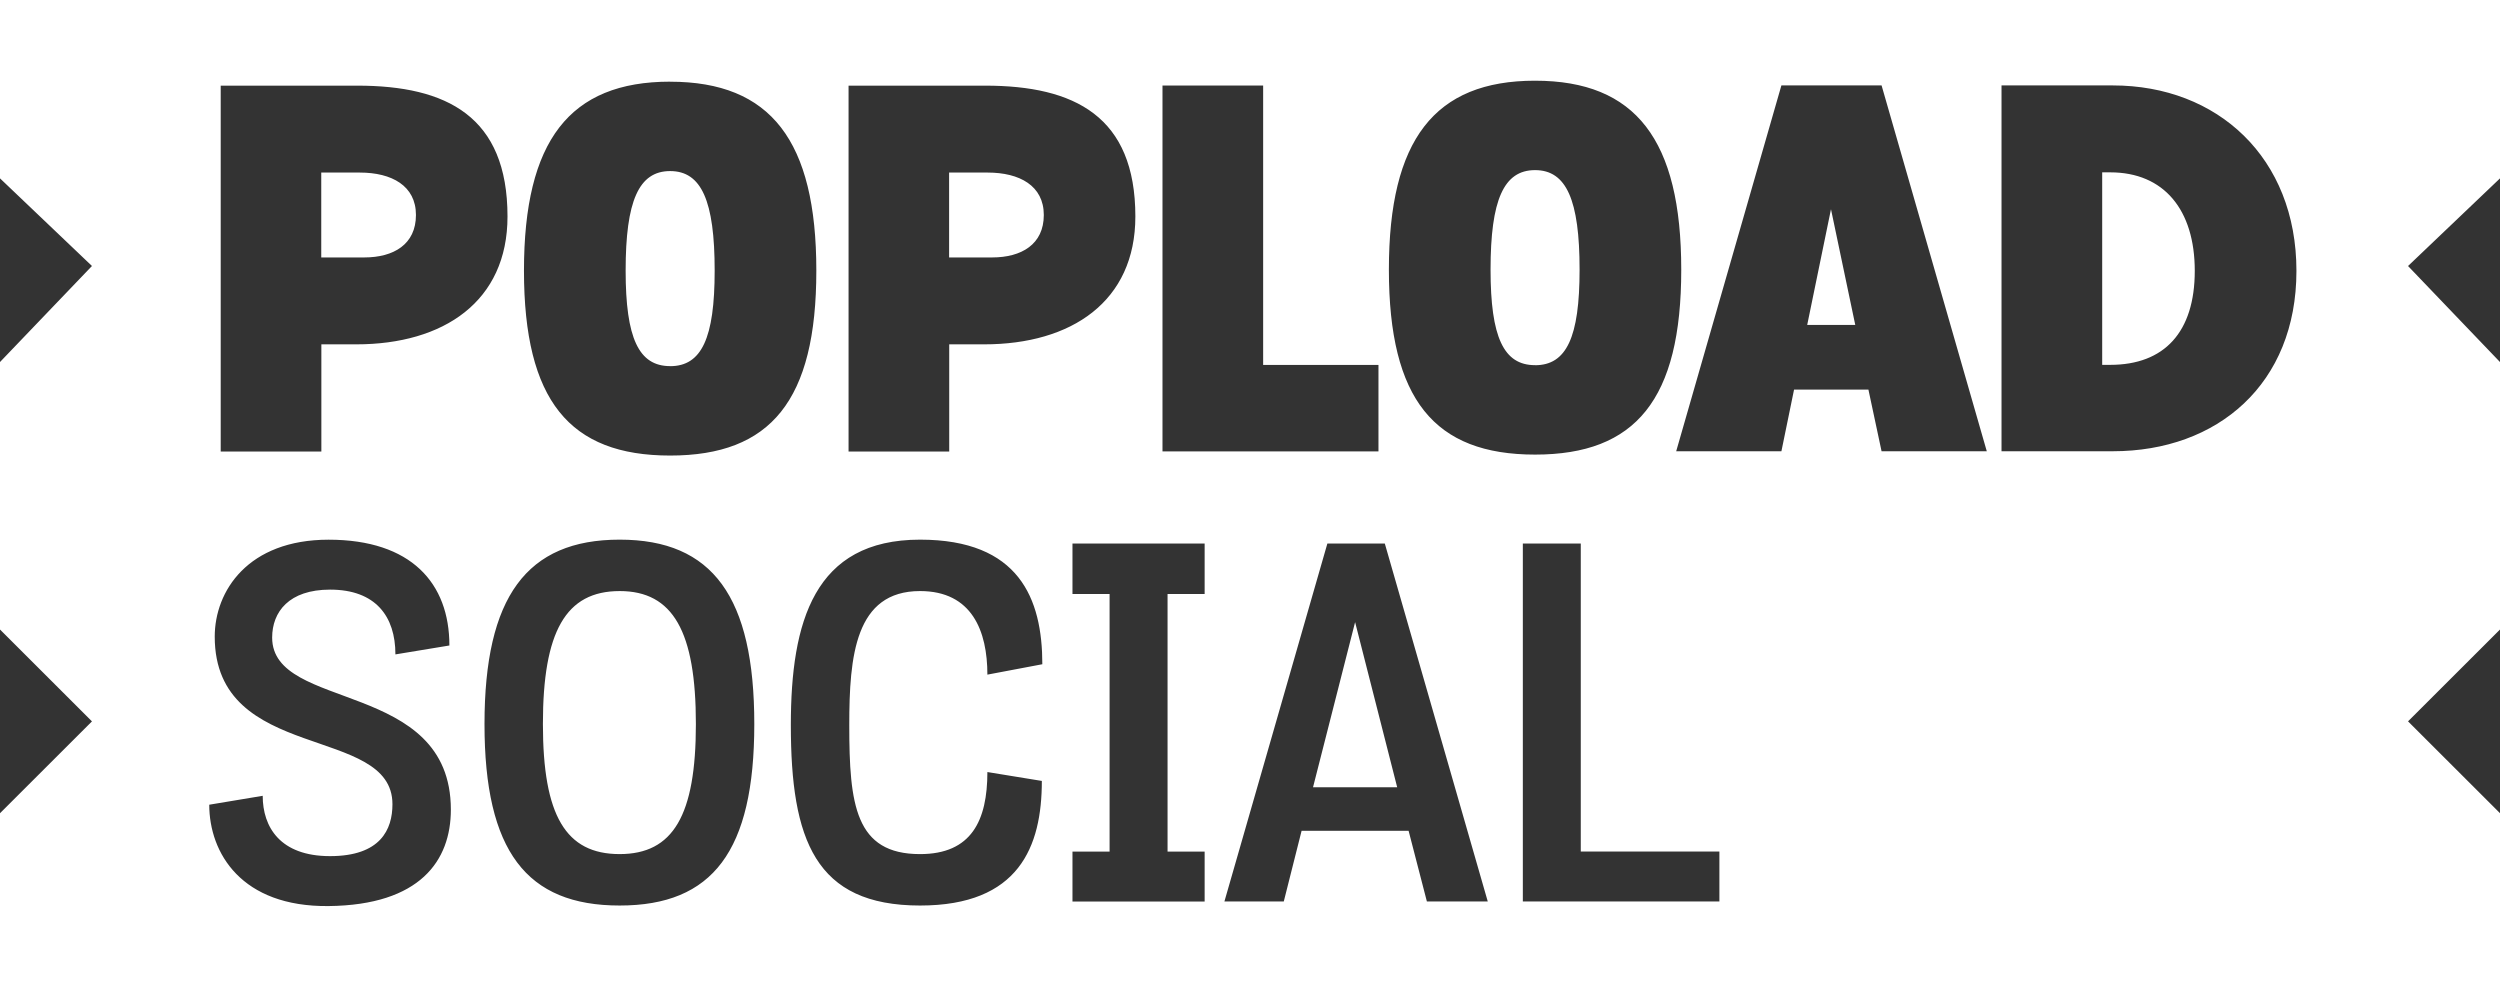 <svg id="Style-Guide" xmlns="http://www.w3.org/2000/svg" width="232.323" height="92" viewBox="0 0 232.323 92">
  <rect x="0" y="0" width="232.323" height="92" fill="#333333" stroke="none"/>
  <g id="Logos">
    <g id="Colour">
      <path id="Social-C" d="M0,1037H232.323v16.575l-8.546,8.146,8.546,8.924V1095.5l-8.546,8.535,8.546,8.535V1129H0v-16.427l8.546-8.535L0,1095.5v-24.857l8.546-8.924L0,1053.575Zm108.029,7.946v34H128.1v-8.03H117.383v-25.966ZM33.108,1069c8.131,0,14.054-3.991,14.054-11.88,0-9.3-5.641-12.161-13.961-12.161H20.51v34h9.354V1069Zm.328-15.964c2.963,0,5.218,1.22,5.218,3.944s-2.069,3.944-4.8,3.944h-4v-7.888ZM91.454,1069c8.131,0,14.054-3.991,14.054-11.88,0-9.3-5.641-12.161-13.961-12.161H78.856v34H88.21V1069Zm.328-15.964c2.963,0,5.218,1.22,5.218,3.944s-2.069,3.944-4.8,3.944h-4v-7.888Zm-29.506-8.448c-9.353,0-13.584,5.494-13.584,17.561s4.231,17.185,13.584,17.185,13.585-5.117,13.585-17.185S71.63,1044.593,62.276,1044.593Zm0,26.435c-2.914,0-4.136-2.583-4.136-8.875,0-6.48,1.222-9.25,4.136-9.25s4.137,2.77,4.137,9.25C66.414,1068.446,65.191,1071.028,62.276,1071.028Zm80.376-26.524c-9.353,0-13.584,5.494-13.584,17.561s4.231,17.185,13.584,17.185,13.585-5.117,13.585-17.185S152.006,1044.5,142.652,1044.5Zm0,26.435c-2.914,0-4.136-2.583-4.136-8.875,0-6.48,1.222-9.25,4.136-9.25s4.137,2.77,4.137,9.25C146.79,1068.357,145.567,1070.94,142.652,1070.94Zm32.2,8h9.778l-9.778-34h-9.307l-9.778,34h9.778l1.175-5.728h6.911Zm-6.91-11.739,2.21-10.752,2.256,10.752Zm28.4,11.739c9.731,0,17.064-6.245,17.064-16.763s-7.333-17.233-17.064-17.233H186v34Zm-.235-25.918c4.982,0,7.851,3.474,7.851,9.156s-2.82,8.733-7.851,8.733h-.752v-17.889Zm-36.325,67.759v-4.642H146.9v-28.625h-5.384v33.266Zm-27.182,0h5.657l-9.568-33.266h-5.337l-9.569,33.266H119.3l1.656-6.57H130.9Zm-10.582-10.614,3.911-15.346,3.911,15.346ZM111.946,1092.2v-4.687H99.664v4.687h3.449v23.938H99.664v4.642h12.282v-4.642H108.5V1092.2ZM85.5,1116.371c-6.026,0-6.578-4.594-6.578-11.992,0-6.432.552-12.452,6.578-12.452,4.831,0,6.257,3.722,6.257,7.766l5.106-.966c0-6.11-2.161-11.578-11.364-11.578-9.844,0-12.007,7.626-12.007,17.23,0,10.66,2.255,16.771,12.007,16.771,9.2,0,11.318-5.468,11.318-11.579l-5.06-.826C91.756,1113.247,90.284,1116.371,85.5,1116.371Zm-27.917,4.779c8.649,0,12.513-5.054,12.513-16.863s-3.865-17.138-12.513-17.138-12.559,5.33-12.559,17.138S48.931,1121.15,57.581,1121.15Zm0-29.223c4.97,0,7.085,3.768,7.085,12.359,0,8.5-2.115,12.084-7.085,12.084-5.014,0-7.131-3.582-7.131-12.084C50.45,1095.7,52.567,1091.928,57.581,1091.928ZM30.536,1121.2c8.511-.092,11.362-4.228,11.362-8.96,0-12.13-16.607-9.1-16.607-15.989,0-2.39,1.564-4.458,5.383-4.458,4.232,0,6.072,2.482,6.072,6.02l5.016-.828c0-5.788-3.542-9.832-11.226-9.832-7.5,0-10.581,4.778-10.581,9.006,0,11.808,16.515,8.132,16.515,15.576,0,2.344-1.1,4.824-5.8,4.824-4.647,0-6.257-2.71-6.257-5.606l-4.968.828C19.449,1116.28,22.439,1121.288,30.536,1121.2Z" transform="translate(0 -1037)" fill="#fff" fill-rule="evenodd"/>
    </g>
  </g>
</svg>
